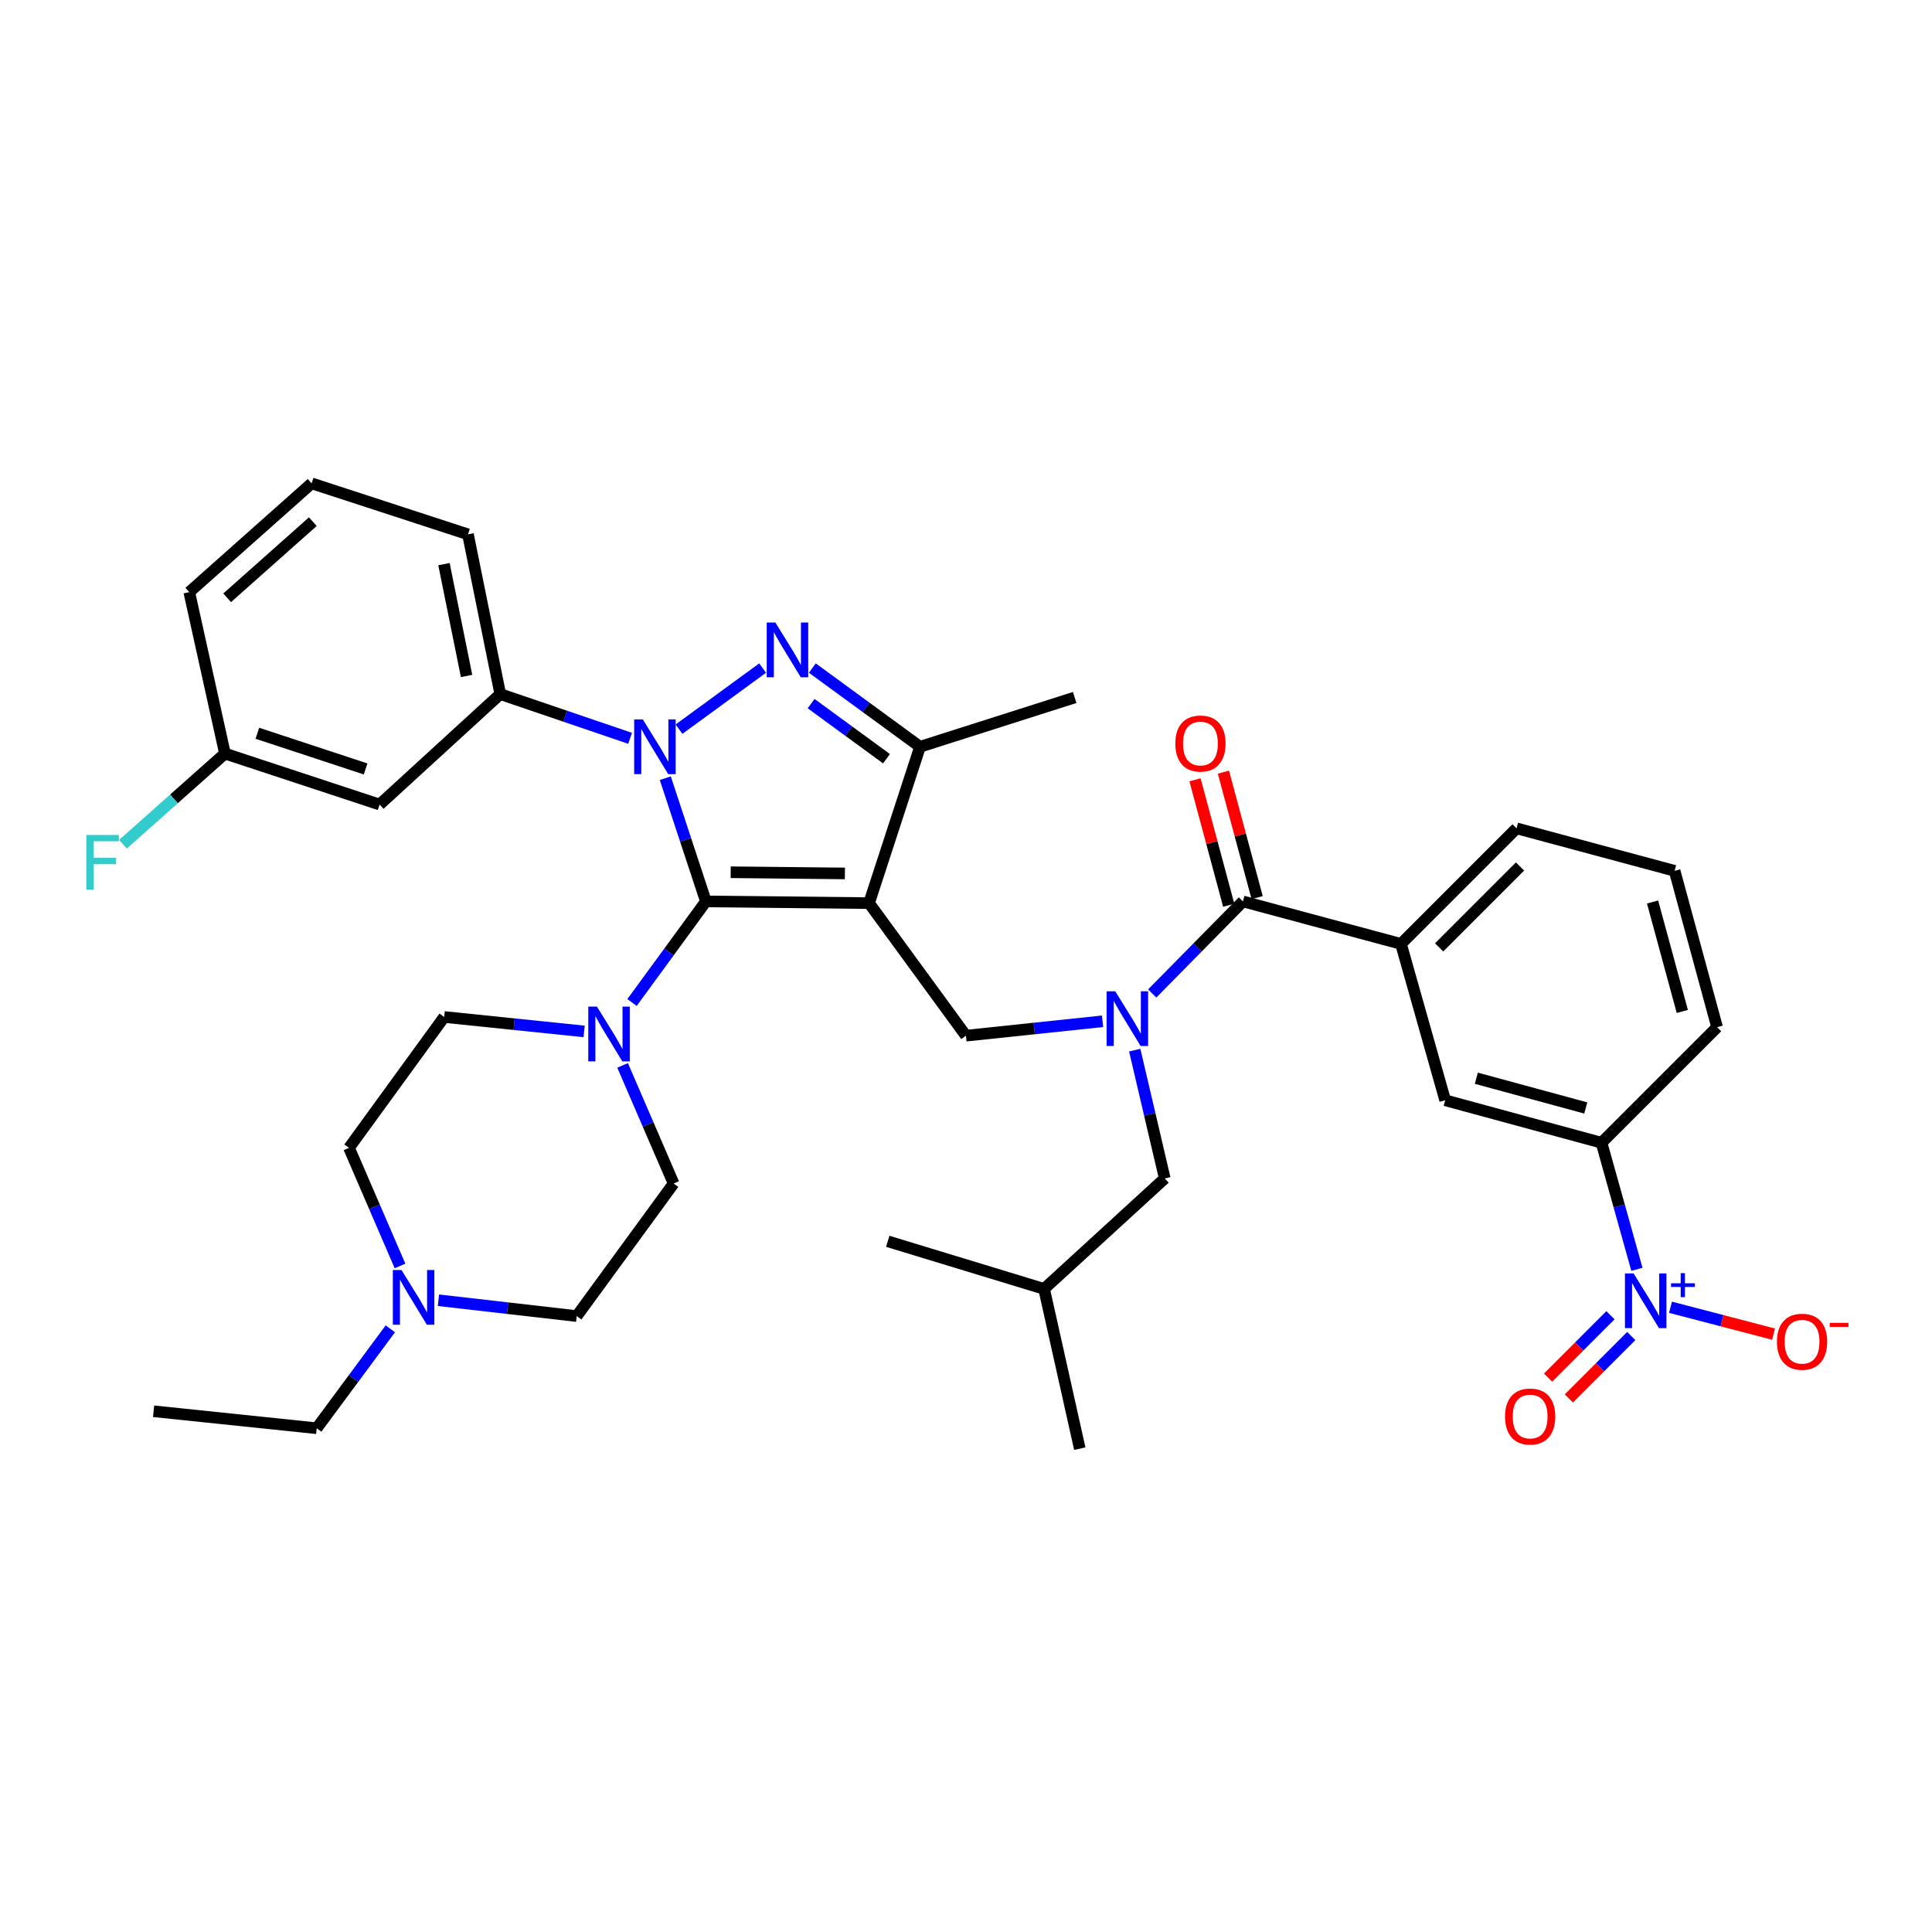<?xml version='1.0' encoding='iso-8859-1'?>
<svg version='1.1' baseProfile='full'
              xmlns='http://www.w3.org/2000/svg'
                      xmlns:rdkit='http://www.rdkit.org/xml'
                      xmlns:xlink='http://www.w3.org/1999/xlink'
                  xml:space='preserve'
width='1000px' height='1000px' viewBox='0 0 1000 1000'>
<!-- END OF HEADER -->
<rect style='opacity:1.0;fill:#FFFFFF;stroke:none' width='1000' height='1000' x='0' y='0'> </rect>
<path class='bond-0' d='M 847.262,657.002 L 838.101,624.241' style='fill:none;fill-rule:evenodd;stroke:#0000FF;stroke-width:6px;stroke-linecap:butt;stroke-linejoin:miter;stroke-opacity:1' />
<path class='bond-0' d='M 838.101,624.241 L 828.941,591.479' style='fill:none;fill-rule:evenodd;stroke:#000000;stroke-width:6px;stroke-linecap:butt;stroke-linejoin:miter;stroke-opacity:1' />
<path class='bond-1' d='M 833.574,680.758 L 817.425,696.909' style='fill:none;fill-rule:evenodd;stroke:#0000FF;stroke-width:6px;stroke-linecap:butt;stroke-linejoin:miter;stroke-opacity:1' />
<path class='bond-1' d='M 817.425,696.909 L 801.277,713.06' style='fill:none;fill-rule:evenodd;stroke:#FF0000;stroke-width:6px;stroke-linecap:butt;stroke-linejoin:miter;stroke-opacity:1' />
<path class='bond-1' d='M 844.346,691.528 L 828.197,707.679' style='fill:none;fill-rule:evenodd;stroke:#0000FF;stroke-width:6px;stroke-linecap:butt;stroke-linejoin:miter;stroke-opacity:1' />
<path class='bond-1' d='M 828.197,707.679 L 812.048,723.83' style='fill:none;fill-rule:evenodd;stroke:#FF0000;stroke-width:6px;stroke-linecap:butt;stroke-linejoin:miter;stroke-opacity:1' />
<path class='bond-2' d='M 864.646,676.634 L 891.314,683.591' style='fill:none;fill-rule:evenodd;stroke:#0000FF;stroke-width:6px;stroke-linecap:butt;stroke-linejoin:miter;stroke-opacity:1' />
<path class='bond-2' d='M 891.314,683.591 L 917.982,690.549' style='fill:none;fill-rule:evenodd;stroke:#FF0000;stroke-width:6px;stroke-linecap:butt;stroke-linejoin:miter;stroke-opacity:1' />
<path class='bond-3' d='M 570.68,528.619 L 535.321,532.343' style='fill:none;fill-rule:evenodd;stroke:#0000FF;stroke-width:6px;stroke-linecap:butt;stroke-linejoin:miter;stroke-opacity:1' />
<path class='bond-3' d='M 535.321,532.343 L 499.962,536.067' style='fill:none;fill-rule:evenodd;stroke:#000000;stroke-width:6px;stroke-linecap:butt;stroke-linejoin:miter;stroke-opacity:1' />
<path class='bond-4' d='M 596.391,514.208 L 619.866,490.391' style='fill:none;fill-rule:evenodd;stroke:#0000FF;stroke-width:6px;stroke-linecap:butt;stroke-linejoin:miter;stroke-opacity:1' />
<path class='bond-4' d='M 619.866,490.391 L 643.342,466.573' style='fill:none;fill-rule:evenodd;stroke:#000000;stroke-width:6px;stroke-linecap:butt;stroke-linejoin:miter;stroke-opacity:1' />
<path class='bond-5' d='M 587.332,543.549 L 595.103,576.751' style='fill:none;fill-rule:evenodd;stroke:#0000FF;stroke-width:6px;stroke-linecap:butt;stroke-linejoin:miter;stroke-opacity:1' />
<path class='bond-5' d='M 595.103,576.751 L 602.874,609.953' style='fill:none;fill-rule:evenodd;stroke:#000000;stroke-width:6px;stroke-linecap:butt;stroke-linejoin:miter;stroke-opacity:1' />
<path class='bond-6' d='M 650.697,464.596 L 641.969,432.131' style='fill:none;fill-rule:evenodd;stroke:#000000;stroke-width:6px;stroke-linecap:butt;stroke-linejoin:miter;stroke-opacity:1' />
<path class='bond-6' d='M 641.969,432.131 L 633.241,399.667' style='fill:none;fill-rule:evenodd;stroke:#FF0000;stroke-width:6px;stroke-linecap:butt;stroke-linejoin:miter;stroke-opacity:1' />
<path class='bond-6' d='M 635.987,468.551 L 627.259,436.086' style='fill:none;fill-rule:evenodd;stroke:#000000;stroke-width:6px;stroke-linecap:butt;stroke-linejoin:miter;stroke-opacity:1' />
<path class='bond-6' d='M 627.259,436.086 L 618.53,403.622' style='fill:none;fill-rule:evenodd;stroke:#FF0000;stroke-width:6px;stroke-linecap:butt;stroke-linejoin:miter;stroke-opacity:1' />
<path class='bond-7' d='M 643.342,466.573 L 725.149,488.567' style='fill:none;fill-rule:evenodd;stroke:#000000;stroke-width:6px;stroke-linecap:butt;stroke-linejoin:miter;stroke-opacity:1' />
<path class='bond-8' d='M 828.941,591.479 L 748.014,569.494' style='fill:none;fill-rule:evenodd;stroke:#000000;stroke-width:6px;stroke-linecap:butt;stroke-linejoin:miter;stroke-opacity:1' />
<path class='bond-8' d='M 820.795,573.482 L 764.147,558.092' style='fill:none;fill-rule:evenodd;stroke:#000000;stroke-width:6px;stroke-linecap:butt;stroke-linejoin:miter;stroke-opacity:1' />
<path class='bond-9' d='M 828.941,591.479 L 888.762,531.667' style='fill:none;fill-rule:evenodd;stroke:#000000;stroke-width:6px;stroke-linecap:butt;stroke-linejoin:miter;stroke-opacity:1' />
<path class='bond-10' d='M 725.149,488.567 L 748.014,569.494' style='fill:none;fill-rule:evenodd;stroke:#000000;stroke-width:6px;stroke-linecap:butt;stroke-linejoin:miter;stroke-opacity:1' />
<path class='bond-11' d='M 725.149,488.567 L 784.961,428.746' style='fill:none;fill-rule:evenodd;stroke:#000000;stroke-width:6px;stroke-linecap:butt;stroke-linejoin:miter;stroke-opacity:1' />
<path class='bond-11' d='M 744.892,490.364 L 786.761,448.489' style='fill:none;fill-rule:evenodd;stroke:#000000;stroke-width:6px;stroke-linecap:butt;stroke-linejoin:miter;stroke-opacity:1' />
<path class='bond-12' d='M 394.73,345.788 L 351.455,377.416' style='fill:none;fill-rule:evenodd;stroke:#0000FF;stroke-width:6px;stroke-linecap:butt;stroke-linejoin:miter;stroke-opacity:1' />
<path class='bond-13' d='M 420.459,345.787 L 448.333,366.157' style='fill:none;fill-rule:evenodd;stroke:#0000FF;stroke-width:6px;stroke-linecap:butt;stroke-linejoin:miter;stroke-opacity:1' />
<path class='bond-13' d='M 448.333,366.157 L 476.208,386.527' style='fill:none;fill-rule:evenodd;stroke:#000000;stroke-width:6px;stroke-linecap:butt;stroke-linejoin:miter;stroke-opacity:1' />
<path class='bond-13' d='M 419.834,364.197 L 439.346,378.456' style='fill:none;fill-rule:evenodd;stroke:#0000FF;stroke-width:6px;stroke-linecap:butt;stroke-linejoin:miter;stroke-opacity:1' />
<path class='bond-13' d='M 439.346,378.456 L 458.858,392.714' style='fill:none;fill-rule:evenodd;stroke:#000000;stroke-width:6px;stroke-linecap:butt;stroke-linejoin:miter;stroke-opacity:1' />
<path class='bond-14' d='M 344.351,402.794 L 354.863,434.684' style='fill:none;fill-rule:evenodd;stroke:#0000FF;stroke-width:6px;stroke-linecap:butt;stroke-linejoin:miter;stroke-opacity:1' />
<path class='bond-14' d='M 354.863,434.684 L 365.375,466.573' style='fill:none;fill-rule:evenodd;stroke:#000000;stroke-width:6px;stroke-linecap:butt;stroke-linejoin:miter;stroke-opacity:1' />
<path class='bond-15' d='M 326.135,382.149 L 292.534,370.705' style='fill:none;fill-rule:evenodd;stroke:#0000FF;stroke-width:6px;stroke-linecap:butt;stroke-linejoin:miter;stroke-opacity:1' />
<path class='bond-15' d='M 292.534,370.705 L 258.934,359.261' style='fill:none;fill-rule:evenodd;stroke:#000000;stroke-width:6px;stroke-linecap:butt;stroke-linejoin:miter;stroke-opacity:1' />
<path class='bond-16' d='M 365.375,466.573 L 449.822,467.453' style='fill:none;fill-rule:evenodd;stroke:#000000;stroke-width:6px;stroke-linecap:butt;stroke-linejoin:miter;stroke-opacity:1' />
<path class='bond-16' d='M 378.201,451.474 L 437.314,452.09' style='fill:none;fill-rule:evenodd;stroke:#000000;stroke-width:6px;stroke-linecap:butt;stroke-linejoin:miter;stroke-opacity:1' />
<path class='bond-17' d='M 365.375,466.573 L 346.255,492.738' style='fill:none;fill-rule:evenodd;stroke:#000000;stroke-width:6px;stroke-linecap:butt;stroke-linejoin:miter;stroke-opacity:1' />
<path class='bond-17' d='M 346.255,492.738 L 327.135,518.902' style='fill:none;fill-rule:evenodd;stroke:#0000FF;stroke-width:6px;stroke-linecap:butt;stroke-linejoin:miter;stroke-opacity:1' />
<path class='bond-18' d='M 449.822,467.453 L 476.208,386.527' style='fill:none;fill-rule:evenodd;stroke:#000000;stroke-width:6px;stroke-linecap:butt;stroke-linejoin:miter;stroke-opacity:1' />
<path class='bond-19' d='M 449.822,467.453 L 499.962,536.067' style='fill:none;fill-rule:evenodd;stroke:#000000;stroke-width:6px;stroke-linecap:butt;stroke-linejoin:miter;stroke-opacity:1' />
<path class='bond-20' d='M 476.208,386.527 L 556.255,361.021' style='fill:none;fill-rule:evenodd;stroke:#000000;stroke-width:6px;stroke-linecap:butt;stroke-linejoin:miter;stroke-opacity:1' />
<path class='bond-21' d='M 258.934,359.261 L 242.221,276.574' style='fill:none;fill-rule:evenodd;stroke:#000000;stroke-width:6px;stroke-linecap:butt;stroke-linejoin:miter;stroke-opacity:1' />
<path class='bond-21' d='M 241.497,349.875 L 229.797,291.995' style='fill:none;fill-rule:evenodd;stroke:#000000;stroke-width:6px;stroke-linecap:butt;stroke-linejoin:miter;stroke-opacity:1' />
<path class='bond-22' d='M 258.934,359.261 L 196.481,416.433' style='fill:none;fill-rule:evenodd;stroke:#000000;stroke-width:6px;stroke-linecap:butt;stroke-linejoin:miter;stroke-opacity:1' />
<path class='bond-23' d='M 242.221,276.574 L 161.294,250.179' style='fill:none;fill-rule:evenodd;stroke:#000000;stroke-width:6px;stroke-linecap:butt;stroke-linejoin:miter;stroke-opacity:1' />
<path class='bond-24' d='M 161.294,250.179 L 97.961,306.48' style='fill:none;fill-rule:evenodd;stroke:#000000;stroke-width:6px;stroke-linecap:butt;stroke-linejoin:miter;stroke-opacity:1' />
<path class='bond-24' d='M 161.914,270.009 L 117.581,309.42' style='fill:none;fill-rule:evenodd;stroke:#000000;stroke-width:6px;stroke-linecap:butt;stroke-linejoin:miter;stroke-opacity:1' />
<path class='bond-25' d='M 97.961,306.48 L 116.434,390.047' style='fill:none;fill-rule:evenodd;stroke:#000000;stroke-width:6px;stroke-linecap:butt;stroke-linejoin:miter;stroke-opacity:1' />
<path class='bond-26' d='M 116.434,390.047 L 196.481,416.433' style='fill:none;fill-rule:evenodd;stroke:#000000;stroke-width:6px;stroke-linecap:butt;stroke-linejoin:miter;stroke-opacity:1' />
<path class='bond-26' d='M 133.21,379.538 L 189.243,398.008' style='fill:none;fill-rule:evenodd;stroke:#000000;stroke-width:6px;stroke-linecap:butt;stroke-linejoin:miter;stroke-opacity:1' />
<path class='bond-27' d='M 116.434,390.047 L 90.037,413.51' style='fill:none;fill-rule:evenodd;stroke:#000000;stroke-width:6px;stroke-linecap:butt;stroke-linejoin:miter;stroke-opacity:1' />
<path class='bond-27' d='M 90.037,413.51 L 63.64,436.973' style='fill:none;fill-rule:evenodd;stroke:#33CCCC;stroke-width:6px;stroke-linecap:butt;stroke-linejoin:miter;stroke-opacity:1' />
<path class='bond-28' d='M 302.35,533.858 L 266.129,530.122' style='fill:none;fill-rule:evenodd;stroke:#0000FF;stroke-width:6px;stroke-linecap:butt;stroke-linejoin:miter;stroke-opacity:1' />
<path class='bond-28' d='M 266.129,530.122 L 229.908,526.386' style='fill:none;fill-rule:evenodd;stroke:#000000;stroke-width:6px;stroke-linecap:butt;stroke-linejoin:miter;stroke-opacity:1' />
<path class='bond-29' d='M 322.26,551.455 L 335.461,582.024' style='fill:none;fill-rule:evenodd;stroke:#0000FF;stroke-width:6px;stroke-linecap:butt;stroke-linejoin:miter;stroke-opacity:1' />
<path class='bond-29' d='M 335.461,582.024 L 348.662,612.593' style='fill:none;fill-rule:evenodd;stroke:#000000;stroke-width:6px;stroke-linecap:butt;stroke-linejoin:miter;stroke-opacity:1' />
<path class='bond-30' d='M 229.908,526.386 L 180.648,594.12' style='fill:none;fill-rule:evenodd;stroke:#000000;stroke-width:6px;stroke-linecap:butt;stroke-linejoin:miter;stroke-opacity:1' />
<path class='bond-31' d='M 180.648,594.12 L 193.849,624.689' style='fill:none;fill-rule:evenodd;stroke:#000000;stroke-width:6px;stroke-linecap:butt;stroke-linejoin:miter;stroke-opacity:1' />
<path class='bond-31' d='M 193.849,624.689 L 207.049,655.258' style='fill:none;fill-rule:evenodd;stroke:#0000FF;stroke-width:6px;stroke-linecap:butt;stroke-linejoin:miter;stroke-opacity:1' />
<path class='bond-32' d='M 226.939,673.001 L 262.73,677.104' style='fill:none;fill-rule:evenodd;stroke:#0000FF;stroke-width:6px;stroke-linecap:butt;stroke-linejoin:miter;stroke-opacity:1' />
<path class='bond-32' d='M 262.73,677.104 L 298.521,681.207' style='fill:none;fill-rule:evenodd;stroke:#000000;stroke-width:6px;stroke-linecap:butt;stroke-linejoin:miter;stroke-opacity:1' />
<path class='bond-33' d='M 202.033,687.793 L 182.984,713.526' style='fill:none;fill-rule:evenodd;stroke:#0000FF;stroke-width:6px;stroke-linecap:butt;stroke-linejoin:miter;stroke-opacity:1' />
<path class='bond-33' d='M 182.984,713.526 L 163.934,739.259' style='fill:none;fill-rule:evenodd;stroke:#000000;stroke-width:6px;stroke-linecap:butt;stroke-linejoin:miter;stroke-opacity:1' />
<path class='bond-34' d='M 298.521,681.207 L 348.662,612.593' style='fill:none;fill-rule:evenodd;stroke:#000000;stroke-width:6px;stroke-linecap:butt;stroke-linejoin:miter;stroke-opacity:1' />
<path class='bond-35' d='M 163.934,739.259 L 79.496,730.467' style='fill:none;fill-rule:evenodd;stroke:#000000;stroke-width:6px;stroke-linecap:butt;stroke-linejoin:miter;stroke-opacity:1' />
<path class='bond-36' d='M 602.874,609.953 L 540.421,667.134' style='fill:none;fill-rule:evenodd;stroke:#000000;stroke-width:6px;stroke-linecap:butt;stroke-linejoin:miter;stroke-opacity:1' />
<path class='bond-37' d='M 540.421,667.134 L 459.495,642.5' style='fill:none;fill-rule:evenodd;stroke:#000000;stroke-width:6px;stroke-linecap:butt;stroke-linejoin:miter;stroke-opacity:1' />
<path class='bond-38' d='M 540.421,667.134 L 558.895,749.821' style='fill:none;fill-rule:evenodd;stroke:#000000;stroke-width:6px;stroke-linecap:butt;stroke-linejoin:miter;stroke-opacity:1' />
<path class='bond-39' d='M 888.762,531.667 L 866.768,450.74' style='fill:none;fill-rule:evenodd;stroke:#000000;stroke-width:6px;stroke-linecap:butt;stroke-linejoin:miter;stroke-opacity:1' />
<path class='bond-39' d='M 870.764,523.522 L 855.368,466.874' style='fill:none;fill-rule:evenodd;stroke:#000000;stroke-width:6px;stroke-linecap:butt;stroke-linejoin:miter;stroke-opacity:1' />
<path class='bond-40' d='M 784.961,428.746 L 866.768,450.74' style='fill:none;fill-rule:evenodd;stroke:#000000;stroke-width:6px;stroke-linecap:butt;stroke-linejoin:miter;stroke-opacity:1' />
<path  class='atom-0' d='M 845.555 659.126
L 854.835 674.126
Q 855.755 675.606, 857.235 678.286
Q 858.715 680.966, 858.795 681.126
L 858.795 659.126
L 862.555 659.126
L 862.555 687.446
L 858.675 687.446
L 848.715 671.046
Q 847.555 669.126, 846.315 666.926
Q 845.115 664.726, 844.755 664.046
L 844.755 687.446
L 841.075 687.446
L 841.075 659.126
L 845.555 659.126
' fill='#0000FF'/>
<path  class='atom-0' d='M 864.931 664.231
L 869.92 664.231
L 869.92 658.977
L 872.138 658.977
L 872.138 664.231
L 877.26 664.231
L 877.26 666.132
L 872.138 666.132
L 872.138 671.412
L 869.92 671.412
L 869.92 666.132
L 864.931 666.132
L 864.931 664.231
' fill='#0000FF'/>
<path  class='atom-1' d='M 577.261 513.106
L 586.541 528.106
Q 587.461 529.586, 588.941 532.266
Q 590.421 534.946, 590.501 535.106
L 590.501 513.106
L 594.261 513.106
L 594.261 541.426
L 590.381 541.426
L 580.421 525.026
Q 579.261 523.106, 578.021 520.906
Q 576.821 518.706, 576.461 518.026
L 576.461 541.426
L 572.781 541.426
L 572.781 513.106
L 577.261 513.106
' fill='#0000FF'/>
<path  class='atom-3' d='M 608.348 384.847
Q 608.348 378.047, 611.708 374.247
Q 615.068 370.447, 621.348 370.447
Q 627.628 370.447, 630.988 374.247
Q 634.348 378.047, 634.348 384.847
Q 634.348 391.727, 630.948 395.647
Q 627.548 399.527, 621.348 399.527
Q 615.108 399.527, 611.708 395.647
Q 608.348 391.767, 608.348 384.847
M 621.348 396.327
Q 625.668 396.327, 627.988 393.447
Q 630.348 390.527, 630.348 384.847
Q 630.348 379.287, 627.988 376.487
Q 625.668 373.647, 621.348 373.647
Q 617.028 373.647, 614.668 376.447
Q 612.348 379.247, 612.348 384.847
Q 612.348 390.567, 614.668 393.447
Q 617.028 396.327, 621.348 396.327
' fill='#FF0000'/>
<path  class='atom-6' d='M 401.334 322.227
L 410.614 337.227
Q 411.534 338.707, 413.014 341.387
Q 414.494 344.067, 414.574 344.227
L 414.574 322.227
L 418.334 322.227
L 418.334 350.547
L 414.454 350.547
L 404.494 334.147
Q 403.334 332.227, 402.094 330.027
Q 400.894 327.827, 400.534 327.147
L 400.534 350.547
L 396.854 350.547
L 396.854 322.227
L 401.334 322.227
' fill='#0000FF'/>
<path  class='atom-7' d='M 332.729 372.367
L 342.009 387.367
Q 342.929 388.847, 344.409 391.527
Q 345.889 394.207, 345.969 394.367
L 345.969 372.367
L 349.729 372.367
L 349.729 400.687
L 345.849 400.687
L 335.889 384.287
Q 334.729 382.367, 333.489 380.167
Q 332.289 377.967, 331.929 377.287
L 331.929 400.687
L 328.249 400.687
L 328.249 372.367
L 332.729 372.367
' fill='#0000FF'/>
<path  class='atom-17' d='M 308.975 521.027
L 318.255 536.027
Q 319.175 537.507, 320.655 540.187
Q 322.135 542.867, 322.215 543.027
L 322.215 521.027
L 325.975 521.027
L 325.975 549.347
L 322.095 549.347
L 312.135 532.947
Q 310.975 531.027, 309.735 528.827
Q 308.535 526.627, 308.175 525.947
L 308.175 549.347
L 304.495 549.347
L 304.495 521.027
L 308.975 521.027
' fill='#0000FF'/>
<path  class='atom-20' d='M 44.681 432.179
L 61.521 432.179
L 61.521 435.419
L 48.481 435.419
L 48.481 444.019
L 60.081 444.019
L 60.081 447.299
L 48.481 447.299
L 48.481 460.499
L 44.681 460.499
L 44.681 432.179
' fill='#33CCCC'/>
<path  class='atom-23' d='M 207.814 657.366
L 217.094 672.366
Q 218.014 673.846, 219.494 676.526
Q 220.974 679.206, 221.054 679.366
L 221.054 657.366
L 224.814 657.366
L 224.814 685.686
L 220.934 685.686
L 210.974 669.286
Q 209.814 667.366, 208.574 665.166
Q 207.374 662.966, 207.014 662.286
L 207.014 685.686
L 203.334 685.686
L 203.334 657.366
L 207.814 657.366
' fill='#0000FF'/>
<path  class='atom-33' d='M 779.002 733.187
Q 779.002 726.387, 782.362 722.587
Q 785.722 718.787, 792.002 718.787
Q 798.282 718.787, 801.642 722.587
Q 805.002 726.387, 805.002 733.187
Q 805.002 740.067, 801.602 743.987
Q 798.202 747.867, 792.002 747.867
Q 785.762 747.867, 782.362 743.987
Q 779.002 740.107, 779.002 733.187
M 792.002 744.667
Q 796.322 744.667, 798.642 741.787
Q 801.002 738.867, 801.002 733.187
Q 801.002 727.627, 798.642 724.827
Q 796.322 721.987, 792.002 721.987
Q 787.682 721.987, 785.322 724.787
Q 783.002 727.587, 783.002 733.187
Q 783.002 738.907, 785.322 741.787
Q 787.682 744.667, 792.002 744.667
' fill='#FF0000'/>
<path  class='atom-34' d='M 919.741 694.48
Q 919.741 687.68, 923.101 683.88
Q 926.461 680.08, 932.741 680.08
Q 939.021 680.08, 942.381 683.88
Q 945.741 687.68, 945.741 694.48
Q 945.741 701.36, 942.341 705.28
Q 938.941 709.16, 932.741 709.16
Q 926.501 709.16, 923.101 705.28
Q 919.741 701.4, 919.741 694.48
M 932.741 705.96
Q 937.061 705.96, 939.381 703.08
Q 941.741 700.16, 941.741 694.48
Q 941.741 688.92, 939.381 686.12
Q 937.061 683.28, 932.741 683.28
Q 928.421 683.28, 926.061 686.08
Q 923.741 688.88, 923.741 694.48
Q 923.741 700.2, 926.061 703.08
Q 928.421 705.96, 932.741 705.96
' fill='#FF0000'/>
<path  class='atom-34' d='M 947.061 684.702
L 956.75 684.702
L 956.75 686.814
L 947.061 686.814
L 947.061 684.702
' fill='#FF0000'/>
</svg>
